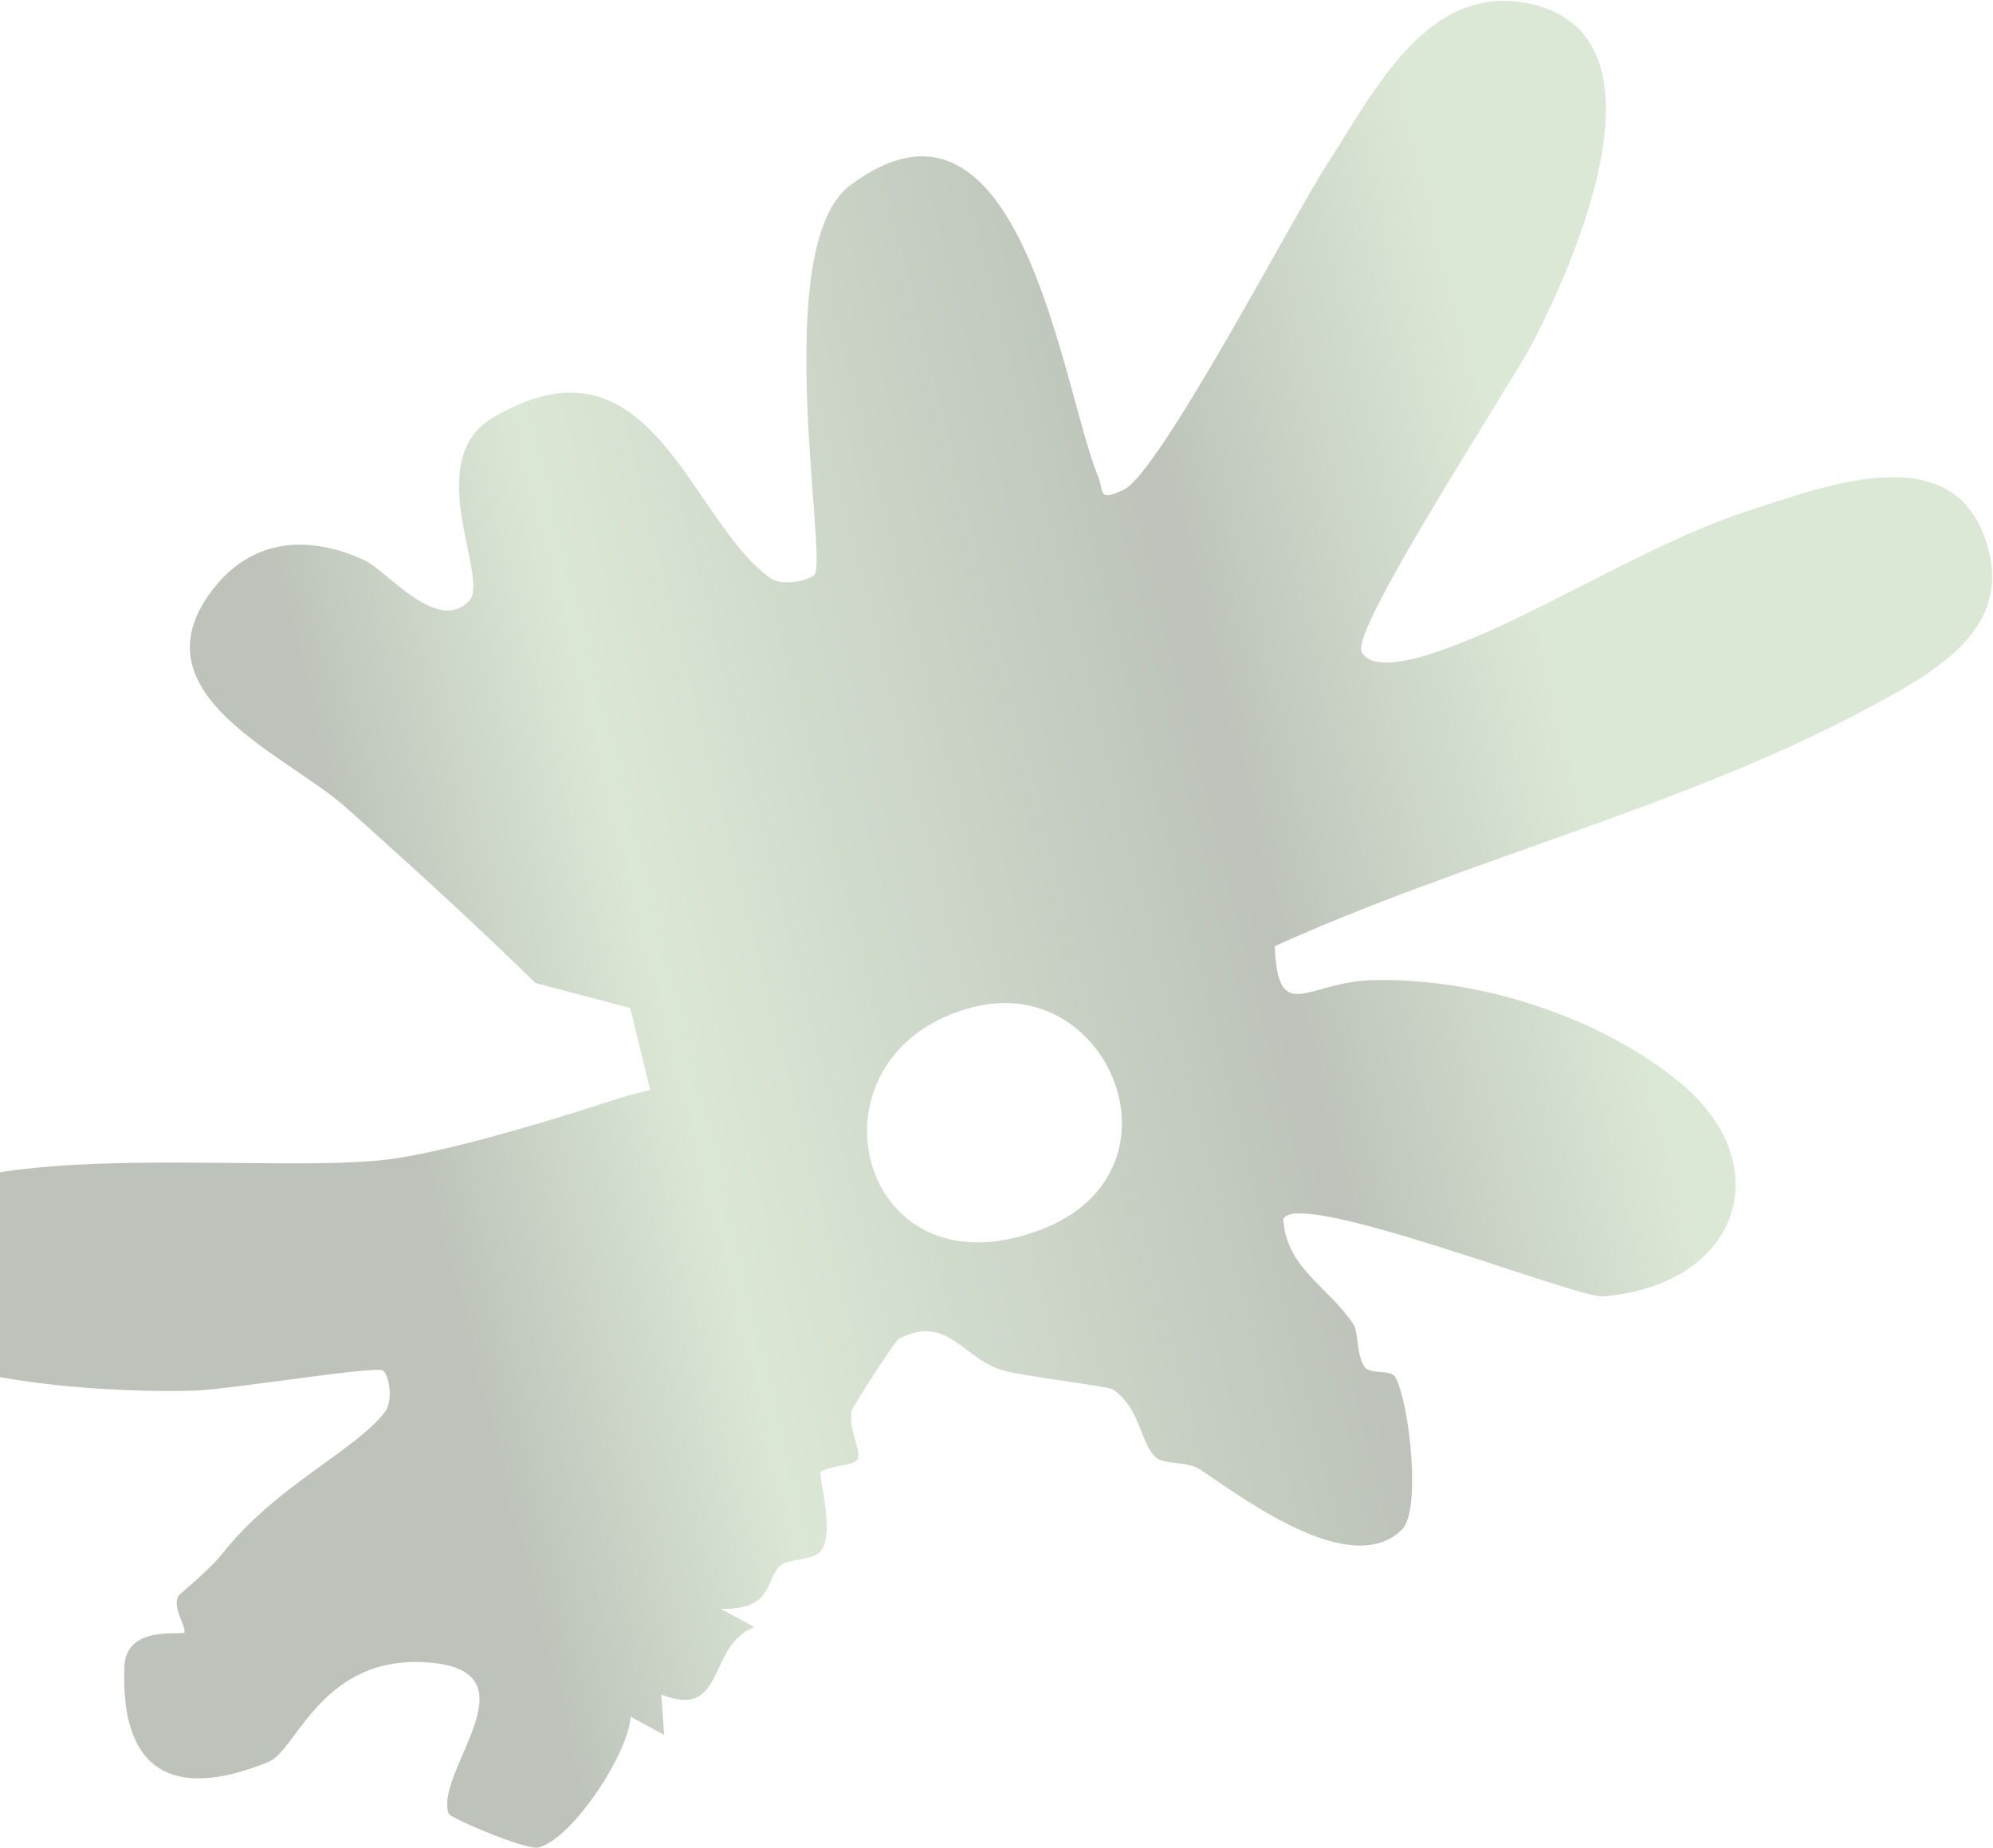 <?xml version="1.0" encoding="UTF-8"?> <svg xmlns="http://www.w3.org/2000/svg" width="892" height="827" viewBox="0 0 892 827" fill="none"><path d="M239.665 439.934C212.549 413.418 183.088 386.552 154.639 361.192C128.154 337.574 59.436 310.774 94.966 264.157C112.87 240.673 138.383 239.328 163.139 250.738C173.22 255.377 195.872 284.084 210.078 268.792C219.272 258.897 188.201 206.043 220.646 186.896C291.648 144.979 308.232 232.769 344.896 258.784C350.408 262.707 362.781 259.506 364.573 257.193C370.538 249.475 344.265 110.065 380.468 82.966C457.282 25.478 475.546 175.297 491.431 213.111C494.31 219.99 491.017 224.758 502.877 219.21C518.965 211.69 578.531 97.317 594.074 73.351C615.053 41.005 639.081 -8.572 685.077 1.743C749.132 16.113 705.641 115.383 686.178 153.01C676.416 171.884 604.428 281.507 609.417 291.667C613.485 299.952 630.716 295.636 638.903 293.107C681.482 279.906 734.293 244.526 780.817 229.174C819.481 216.416 876.193 195.014 889.826 245.359C899.995 282.893 864.665 301.65 833.998 317.99C752.607 361.343 654.658 385.244 570.548 423.459C571.929 459.208 585.115 439.529 613.579 438.693C661.916 437.276 716.56 455.251 752.148 484.703C796.158 521.122 779.233 574.939 717.482 580.204C705.941 581.185 580.674 531.392 574.36 545.608C575.777 567.823 594.48 575.631 605.685 592.609C608.087 596.255 606.956 605.681 610.552 611.487C613.112 615.622 622.343 612.462 624.529 616.409C630.853 627.831 636.118 675.881 627.56 684.451C604.574 707.498 555.119 669.472 536.768 657.448C531.566 654.04 520.893 655.435 517.371 652.337C510.373 646.18 510.671 630.411 498.031 621.791C495.969 620.385 457.443 615.925 448.412 613.16C430.707 607.755 423.698 587.733 402.172 599.308C400.452 600.227 381.552 629.581 381.172 631.419C379.503 639.345 385.826 649.739 383.826 653.121C381.971 656.275 370.799 655.816 367.401 658.846C366.016 660.085 373.966 686.078 367.324 694.224C363.877 698.451 352.695 697.583 349.292 700.665C342.201 707.081 346.442 720.45 322.644 720.052L337.685 728.148C316.145 736.448 325.114 769.97 295.956 758.365L297.249 776.425L282.251 768.283C281.21 784.944 256.199 822.897 241.019 826.82C235.561 828.237 201.445 813.62 200.771 811.644C194.312 792.809 240.872 747.909 191.965 744.042C144.08 740.254 132.745 783.383 120.315 788.471C76.714 806.348 53.786 791.963 55.69 745.783C56.48 726.721 82.131 732.22 82.551 730.543C83.261 727.687 77.008 719.403 79.839 714.315C80.545 713.056 92.928 703.605 99.919 694.814C123.678 664.929 158.387 649.604 172.092 632.151C176.423 626.65 173.832 615.006 171.463 613.393C168.107 611.107 102.963 621.838 87.066 622.371C46.58 623.72 -116.214 618.45 -46.351 543.224C-13.171 507.501 126.631 526.499 177.821 518.324C207.149 513.646 249.561 500.508 278.715 491.037C282.742 489.723 286.999 489.117 290.98 487.694L282.057 451.139L239.758 439.943L239.665 439.934ZM435.912 450.649C356.301 470.581 382.621 582.757 466.426 550.118C533.061 524.165 496.847 435.379 435.912 450.649Z" fill="url(#paint0_linear_40_604)" fill-opacity="0.4"></path><defs><linearGradient id="paint0_linear_40_604" x1="900.87" y1="289.647" x2="-75.125" y2="532.752" gradientUnits="userSpaceOnUse"><stop offset="0.202" stop-color="#A7C598"></stop><stop offset="0.351" stop-color="#596852"></stop><stop offset="0.62" stop-color="#A7C598"></stop><stop offset="0.745" stop-color="#596852"></stop></linearGradient></defs></svg> 